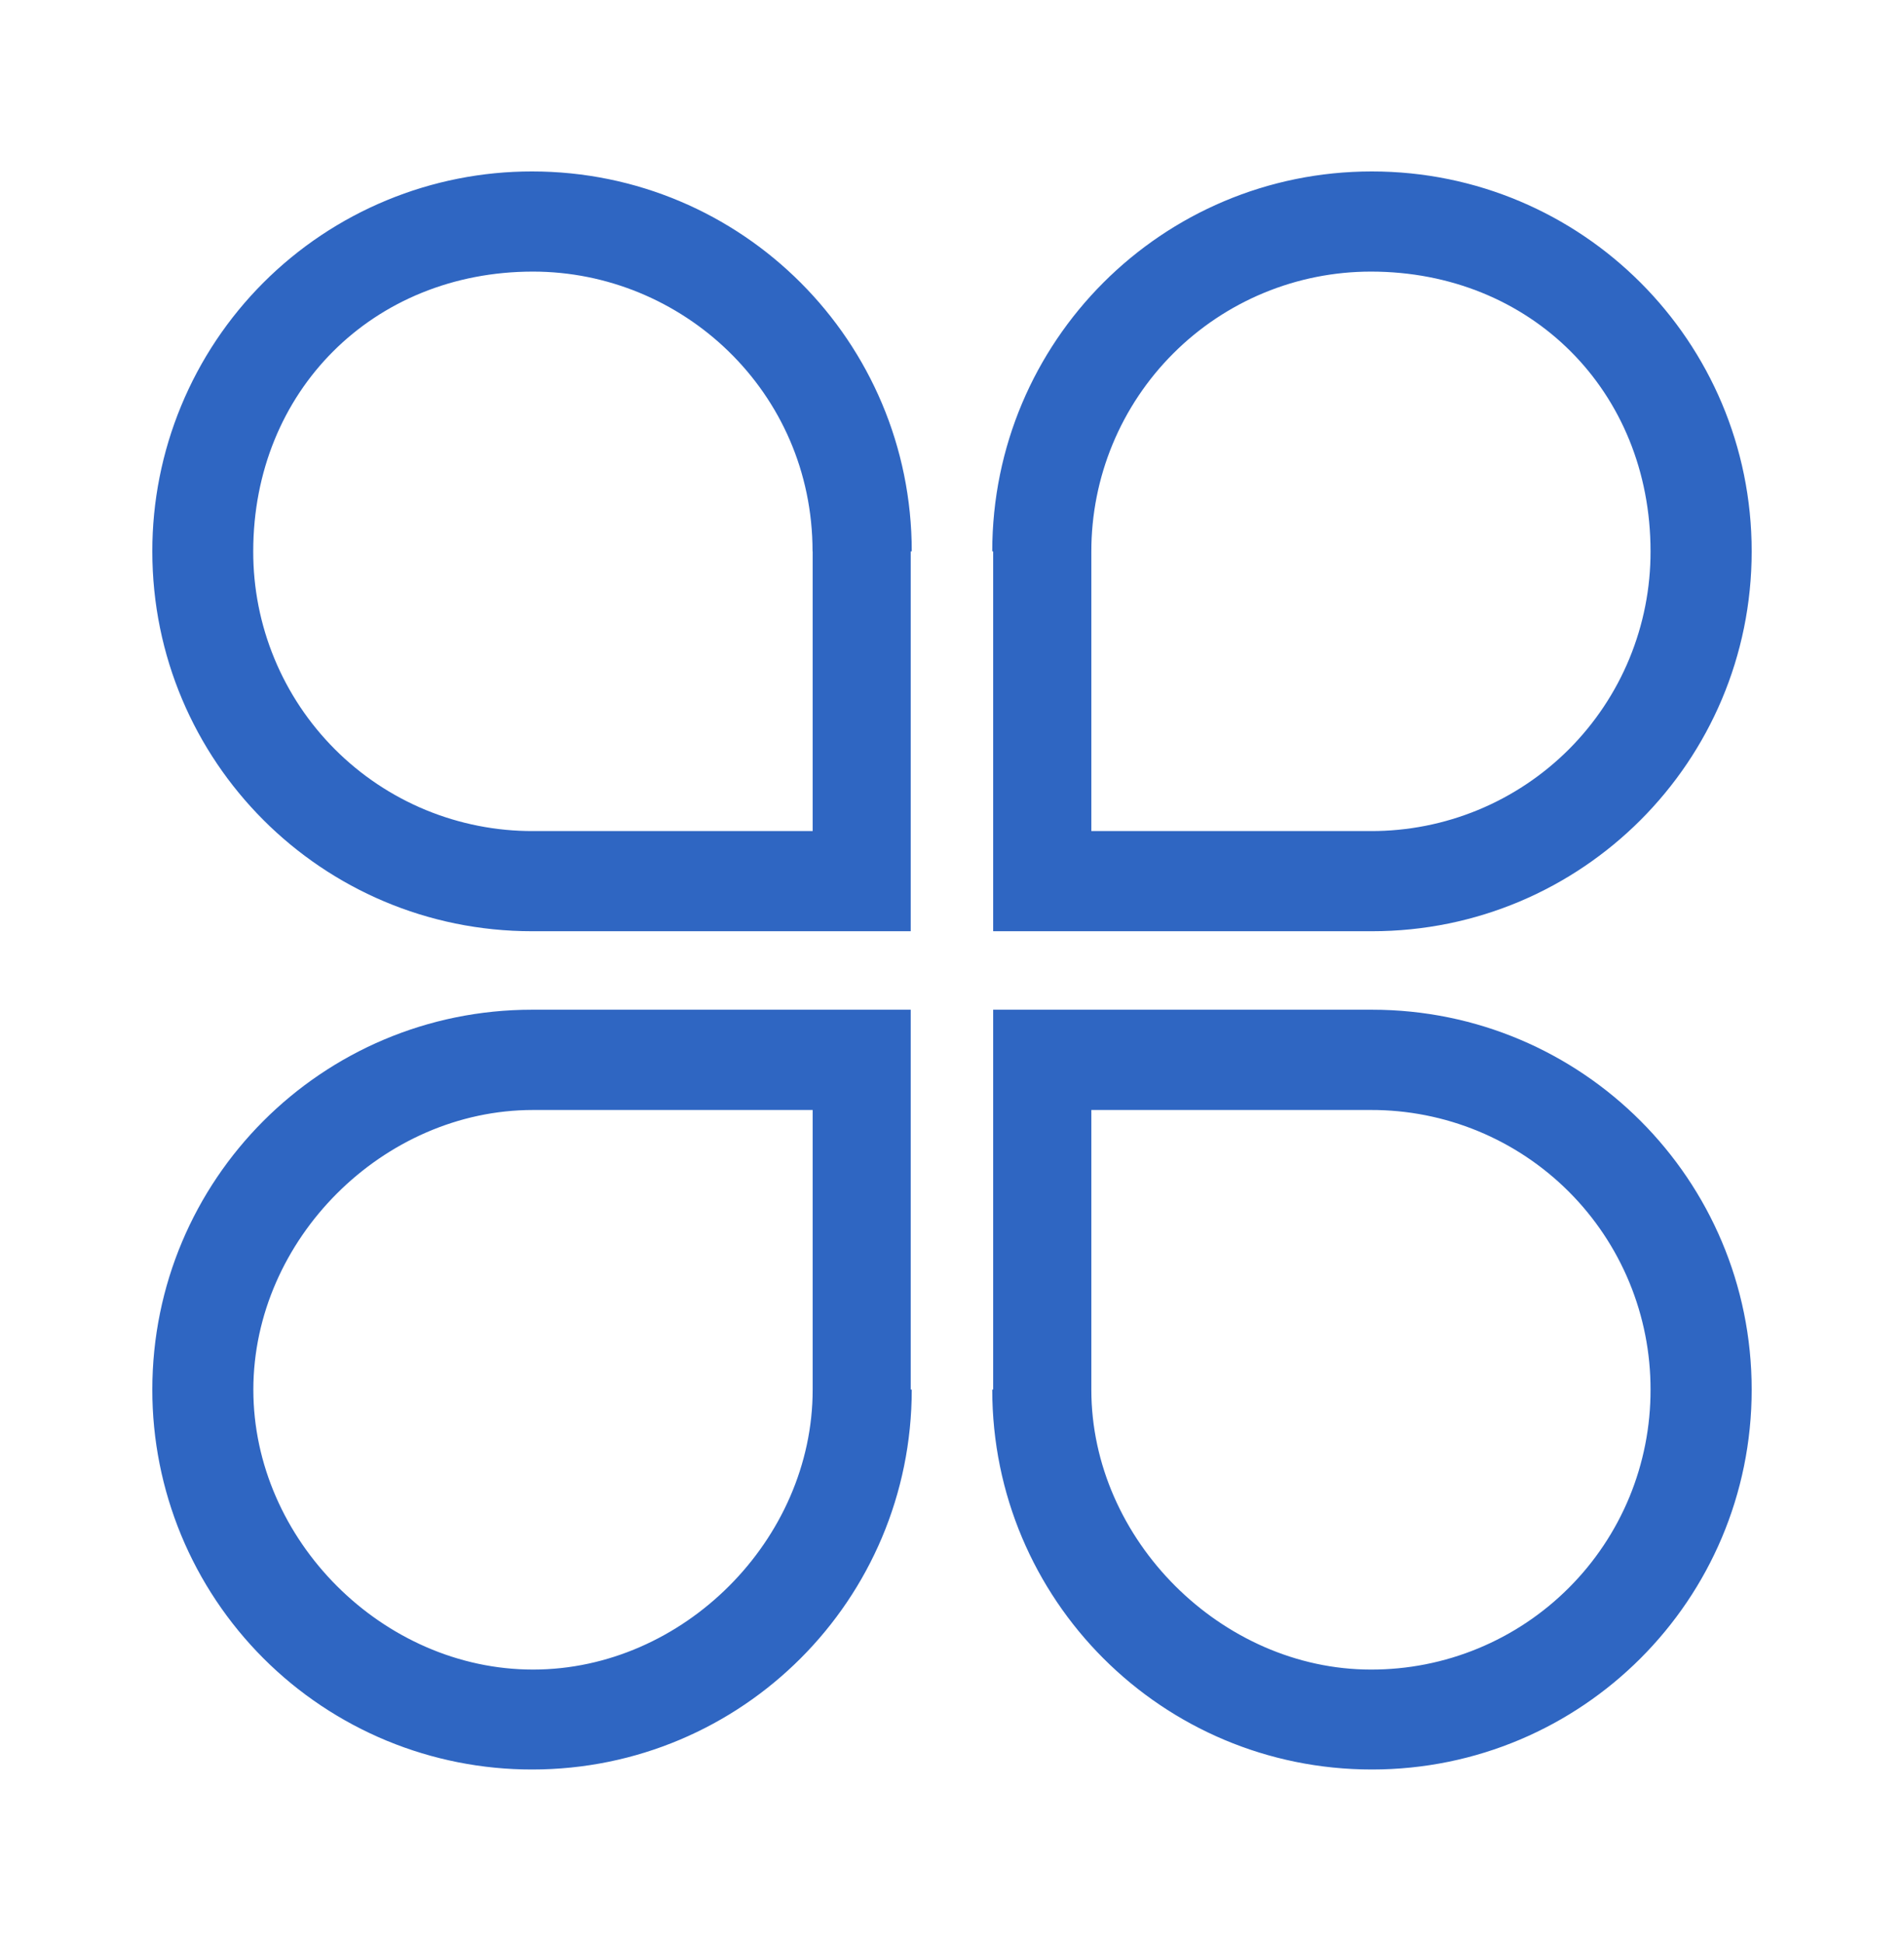 <svg width="50" height="51" viewBox="0 0 50 51" fill="none" xmlns="http://www.w3.org/2000/svg">
<path d="M21.341 36.474V29.135H13.999C10.053 29.135 6.653 32.538 6.653 36.477C6.653 40.423 10.056 43.823 13.999 43.823C17.941 43.823 21.341 40.419 21.341 36.477V36.474ZM23.943 36.474C23.943 41.989 19.486 46.446 13.972 46.446C12.662 46.447 11.365 46.19 10.155 45.69C8.945 45.189 7.845 44.455 6.919 43.529C5.993 42.603 5.258 41.504 4.757 40.294C4.257 39.084 3.999 37.787 4 36.477C4 30.963 8.457 26.503 13.972 26.503H23.916V36.474H23.943ZM28.659 36.474V29.135H36.001C36.966 29.133 37.922 29.321 38.814 29.689C39.706 30.057 40.516 30.598 41.199 31.28C41.881 31.962 42.422 32.773 42.79 33.665C43.158 34.557 43.346 35.513 43.344 36.477C43.346 37.443 43.158 38.399 42.791 39.291C42.423 40.183 41.882 40.994 41.2 41.676C40.517 42.359 39.707 42.9 38.815 43.268C37.923 43.637 36.967 43.825 36.001 43.823C32.086 43.823 28.659 40.419 28.659 36.477V36.474ZM26.057 36.474C26.057 41.989 30.514 46.446 36.026 46.446C41.54 46.446 46 41.989 46 36.477C46 30.963 41.543 26.503 36.029 26.503H26.081V36.474H26.057ZM21.341 14.472V21.814H13.999C13.033 21.817 12.077 21.629 11.184 21.262C10.291 20.894 9.48 20.353 8.798 19.671C8.115 18.988 7.573 18.178 7.205 17.285C6.836 16.393 6.648 15.437 6.65 14.472C6.65 10.27 9.794 7.129 13.996 7.129C17.911 7.129 21.338 10.27 21.338 14.472H21.341ZM23.943 14.472C23.943 8.96 19.486 4.5 13.972 4.5C12.662 4.499 11.364 4.756 10.154 5.257C8.944 5.757 7.844 6.492 6.918 7.418C5.992 8.344 5.257 9.444 4.757 10.654C4.256 11.864 3.999 13.162 4 14.472C4 19.983 8.457 24.443 13.972 24.443H23.916V14.472H23.943ZM28.659 14.472V21.814H36.001C36.966 21.816 37.922 21.628 38.814 21.26C39.706 20.892 40.516 20.351 41.199 19.669C41.881 18.986 42.422 18.176 42.79 17.284C43.158 16.392 43.346 15.436 43.344 14.472C43.344 10.27 40.203 7.129 36.001 7.129C35.037 7.129 34.082 7.318 33.191 7.687C32.3 8.056 31.491 8.597 30.809 9.279C30.127 9.961 29.586 10.77 29.217 11.661C28.848 12.552 28.659 13.507 28.659 14.472ZM26.057 14.472C26.057 8.96 30.514 4.5 36.026 4.5C41.54 4.5 46 8.957 46 14.472C46 19.983 41.543 24.443 36.029 24.443H26.081V14.472H26.057Z" fill="#2F66C2"/>
</svg>
